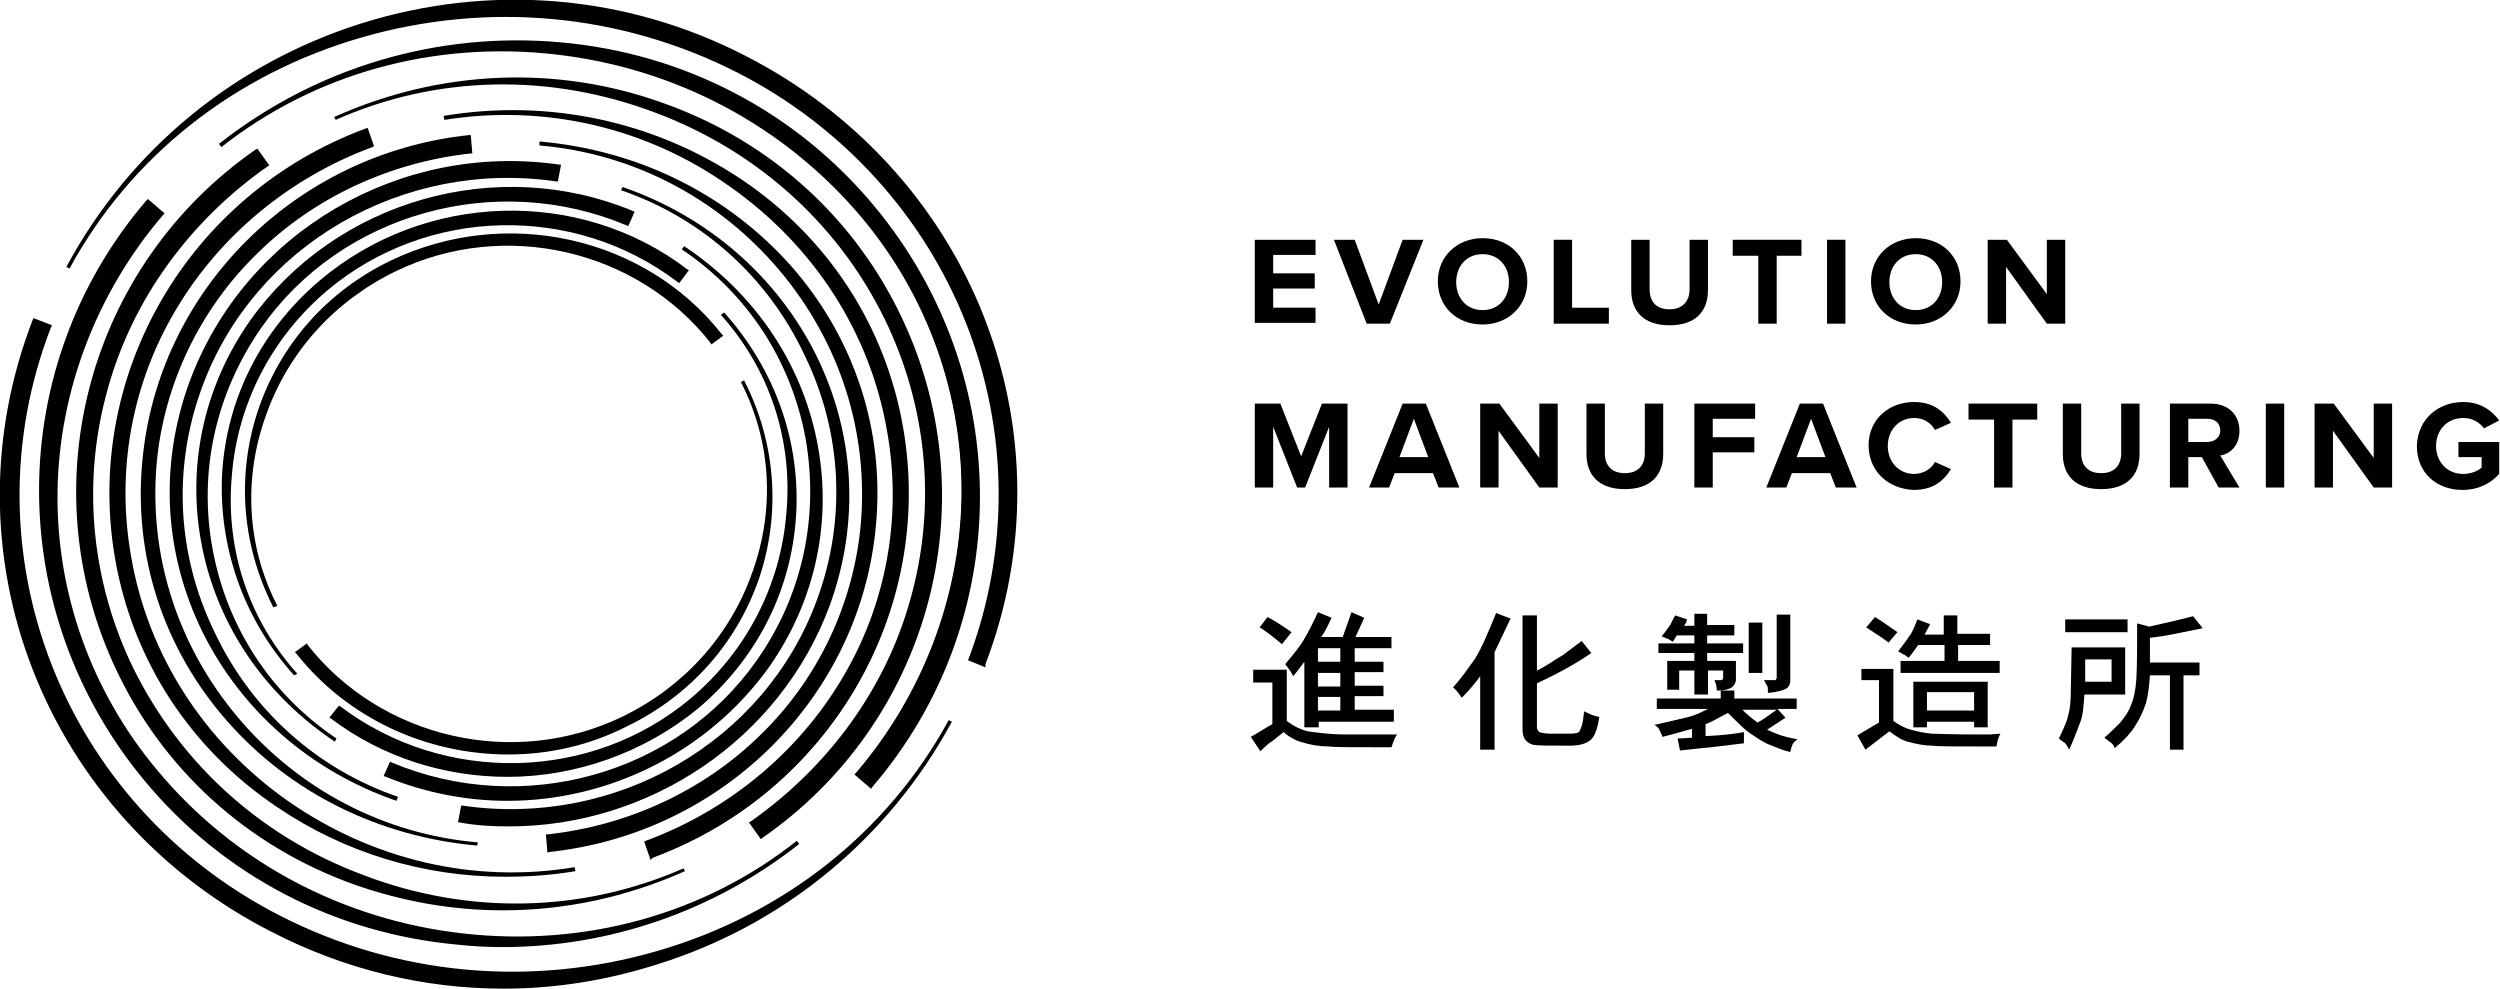 <?xml version="1.0" encoding="utf-8"?>
<!-- Generator: Adobe Illustrator 19.0.0, SVG Export Plug-In . SVG Version: 6.00 Build 0)  -->
<svg version="1.1" id="圖層_1" xmlns="http://www.w3.org/2000/svg" xmlns:xlink="http://www.w3.org/1999/xlink" x="0px" y="0px"
	 viewBox="0 0 312.8 123.7" style="enable-background:new 0 0 312.8 123.7;" xml:space="preserve">
<g>
	<g>
		<g>
			<g id="XMLID_382_">
				<path id="XMLID_430_" d="M157,40.5V30h7.6v1.9h-5.3v2.3h5.2v1.9h-5.2v2.4h5.3v1.9H157z"/>
				<path id="XMLID_428_" d="M171,40.5L166.9,30h2.6l3,8.1l3-8.1h2.6l-4.2,10.5H171z"/>
				<path id="XMLID_425_" d="M185.5,29.8c3.3,0,5.6,2.3,5.6,5.4s-2.4,5.4-5.6,5.4c-3.3,0-5.6-2.3-5.6-5.4S182.3,29.8,185.5,29.8z
					 M185.5,31.8c-2,0-3.3,1.5-3.3,3.5c0,2,1.3,3.5,3.3,3.5c2,0,3.3-1.5,3.3-3.5C188.8,33.3,187.5,31.8,185.5,31.8z"/>
				<path id="XMLID_423_" d="M194.4,40.5V30h2.3v8.5h4.6v2H194.4z"/>
				<path id="XMLID_421_" d="M204.1,30h2.3v6.2c0,1.5,0.8,2.5,2.5,2.5c1.6,0,2.5-1,2.5-2.5V30h2.3v6.3c0,2.6-1.5,4.4-4.8,4.4
					c-3.3,0-4.8-1.8-4.8-4.4V30z"/>
				<path id="XMLID_419_" d="M220,40.5v-8.5h-3.2v-2h8.6v2h-3.1v8.5H220z"/>
				<path id="XMLID_417_" d="M228.6,40.5V30h2.3v10.5H228.6z"/>
				<path id="XMLID_414_" d="M239.7,29.8c3.3,0,5.6,2.3,5.6,5.4s-2.4,5.4-5.6,5.4c-3.3,0-5.6-2.3-5.6-5.4S236.5,29.8,239.7,29.8z
					 M239.7,31.8c-2,0-3.3,1.5-3.3,3.5c0,2,1.3,3.5,3.3,3.5c2,0,3.3-1.5,3.3-3.5C243,33.3,241.7,31.8,239.7,31.8z"/>
				<path id="XMLID_412_" d="M256.1,40.5l-5.1-7.1v7.1h-2.3V30h2.4l5,6.8V30h2.3v10.5H256.1z"/>
				<path id="XMLID_410_" d="M166.3,61v-7.6l-3,7.6h-1l-3-7.6V61H157V50.5h3.2l2.6,6.6l2.6-6.6h3.2V61H166.3z"/>
				<path id="XMLID_407_" d="M180,61l-0.7-1.8h-4.8l-0.7,1.8h-2.5l4.2-10.5h2.9l4.2,10.5H180z M176.9,52.4l-1.8,4.8h3.6L176.9,52.4z
					"/>
				<path id="XMLID_405_" d="M192.6,61l-5.1-7.1V61h-2.3V50.5h2.4l5,6.8v-6.8h2.3V61H192.6z"/>
				<path id="XMLID_403_" d="M198.5,50.5h2.3v6.2c0,1.5,0.8,2.5,2.5,2.5c1.7,0,2.5-1,2.5-2.5v-6.2h2.3v6.3c0,2.6-1.5,4.4-4.8,4.4
					c-3.3,0-4.8-1.8-4.8-4.4V50.5z"/>
				<path id="XMLID_401_" d="M212,61V50.5h7.6v1.9h-5.3v2.3h5.2v1.9h-5.2V61H212z"/>
				<path id="XMLID_398_" d="M229.7,61l-0.7-1.8h-4.8l-0.7,1.8H221l4.2-10.5h2.9l4.2,10.5H229.7z M226.6,52.4l-1.8,4.8h3.6
					L226.6,52.4z"/>
				<path id="XMLID_396_" d="M233.8,55.7c0-3.2,2.5-5.4,5.7-5.4c2.5,0,3.8,1.3,4.6,2.6l-2,0.9c-0.5-0.9-1.4-1.5-2.6-1.5
					c-1.9,0-3.3,1.5-3.3,3.5c0,2,1.4,3.5,3.3,3.5c1.2,0,2.2-0.7,2.6-1.5l2,0.9c-0.8,1.3-2.1,2.6-4.6,2.6
					C236.3,61.2,233.8,59,233.8,55.7z"/>
				<path id="XMLID_394_" d="M249.5,61v-8.5h-3.2v-2h8.6v2h-3.1V61H249.5z"/>
				<path id="XMLID_392_" d="M258.1,50.5h2.3v6.2c0,1.5,0.8,2.5,2.5,2.5c1.7,0,2.5-1,2.5-2.5v-6.2h2.3v6.3c0,2.6-1.5,4.4-4.8,4.4
					c-3.3,0-4.8-1.8-4.8-4.4V50.5z"/>
				<path id="XMLID_389_" d="M277.6,61l-2.1-3.8h-1.7V61h-2.3V50.5h5.1c2.2,0,3.6,1.4,3.6,3.4c0,1.9-1.2,2.9-2.4,3.1l2.4,4H277.6z
					 M276.2,52.4h-2.4v2.9h2.4c0.9,0,1.6-0.6,1.6-1.4C277.8,52.9,277.1,52.4,276.2,52.4z"/>
				<path id="XMLID_387_" d="M283.5,61V50.5h2.3V61H283.5z"/>
				<path id="XMLID_385_" d="M297,61l-5.1-7.1V61h-2.3V50.5h2.4l5,6.8v-6.8h2.3V61H297z"/>
				<path id="XMLID_383_" d="M308.2,50.3c2.2,0,3.6,1.1,4.5,2.3l-1.9,1c-0.5-0.7-1.4-1.3-2.6-1.3c-2,0-3.4,1.5-3.4,3.5
					c0,2,1.4,3.5,3.4,3.5c1,0,1.9-0.4,2.3-0.8v-1.3h-2.9v-1.9h5.1v4c-1.1,1.2-2.6,2-4.6,2c-3.2,0-5.7-2.1-5.7-5.5
					C302.5,52.4,305.1,50.3,308.2,50.3z"/>
			</g>
		</g>
		<g>
			<g id="XMLID_199_">
				<path id="XMLID_220_" d="M156.8,85.4v-1.6h4.2v6.4c0.9,0.7,1.8,1.1,2.6,1.3c1.4,0.2,3,0.4,4.8,0.4h6.4c-0.3,0.4-0.5,1-0.7,1.6
					c-4.5,0-7.1,0-7.8-0.1c-1.2,0-2.3-0.2-3.3-0.5c-0.8-0.2-1.6-0.6-2.4-1.3l-1.5,1.2c-0.1,0-0.6,0.4-1.4,1.2l-1.2-1.8
					c0.9-0.5,1.8-1.1,2.7-1.6v-5.2H156.8z M157.6,78.5l1-1.3c0.9,0.5,1.9,1.1,3,1.9l-1.2,1.5C159.2,79.6,158.3,78.9,157.6,78.5z
					 M170.7,77.3l-1.1,2.4h4.5v1.4h-4.6v1.7h3.6v1.3h-3.6v1.7h3.6v1.3h-3.6v1.7h4.9v1.5h-9.4V91h-1.8v-8.2c-0.7,0.9-1.1,1.5-1.4,1.8
					c-0.2-0.4-0.5-0.9-1-1.5c1.1-1.3,1.9-2.3,2.3-3c0.6-1,1.2-2.2,1.8-3.5l1.7,0.7c-0.5,1.1-0.9,1.9-1.3,2.4h2.7l1.1-3.1L170.7,77.3
					z M167.7,82.8v-1.7h-2.8v1.7H167.7z M167.7,85.9v-1.7h-2.8v1.7H167.7z M167.7,88.9v-1.7h-2.8v1.7H167.7z"/>
				<path id="XMLID_217_" d="M189,77.4l-2,4.2v12.2h-1.8v-9.2c-0.7,1-1.5,1.9-2.3,2.7c-0.3-0.4-0.6-0.9-1.1-1.3
					c1.1-1.2,1.9-2.4,2.7-3.5c0.9-1.4,1.7-3.4,2.7-5.8L189,77.4z M190.5,91.3V77h1.8v6.9c0.4-0.2,0.8-0.4,1.1-0.6
					c0.3-0.2,0.7-0.4,1.1-0.7c0.5-0.3,0.8-0.5,1-0.6l2.4-1.8l1.2,1.5c-1.4,1-3.6,2.3-6.8,3.8v5.5c0,0.2,0.1,0.4,0.3,0.6
					c0.3,0.1,0.8,0.2,1.5,0.2h1.7c0.7,0,1.2,0,1.5-0.1c0.2,0,0.4-0.2,0.5-0.6c0.2-0.4,0.3-1.1,0.4-2.1c0.6,0.3,1.2,0.6,1.9,0.7
					c-0.2,1.5-0.6,2.5-1.1,2.9c-0.5,0.4-1.3,0.7-2.5,0.7c-2.6,0-4.1,0-4.6-0.1c-0.5-0.1-0.9-0.4-1.1-0.7
					C190.6,92.2,190.5,91.8,190.5,91.3z"/>
				<path id="XMLID_211_" d="M215.3,87.4v-1h1.7v1h7.8v1.3h-2.4l1,1.1l-2.3,1.5c0.4,0.2,0.9,0.4,1.7,0.7c0.3,0.1,1,0.3,2.1,0.5
					c-0.3,0.2-0.5,0.4-0.6,0.6c-0.2,0.5-0.3,0.9-0.3,1c-0.9-0.2-1.8-0.6-2.8-1c-0.7-0.3-1.4-0.8-2.3-1.4c-0.6-0.4-1.5-1.3-2.7-2.5
					c-1.5,0.8-2.4,1.3-2.8,1.4v1.5c2.2-0.1,3.8-0.3,4.8-0.5V93c-2.3,0.3-5,0.6-8,0.9l-0.3-1.5c-0.1,0,0.5,0,1.8-0.1v-1.1
					c-0.5,0.1-1.7,0.5-3.7,1c0-0.1-0.1-0.3-0.3-0.7c0-0.1-0.1-0.2-0.2-0.4c-0.1-0.1-0.3-0.3-0.5-0.4c1.3-0.3,2.7-0.6,4.3-1
					c0.8-0.2,1.6-0.6,2.4-1h-6.4v-1.3H215.3z M212,78.2v-1.4h1.6v1.4h3.4v1.3h-3.4v1h4.5v1.2h-4.5v1h3.6V85c0,0.3-0.1,0.6-0.4,0.9
					c-0.3,0.3-1,0.5-2,0.5c0-0.5-0.1-0.9-0.3-1.3h0.8c0.1,0,0.2,0,0.2-0.1c0.1,0,0.1-0.1,0.1-0.1v-1h-1.9v3H212v-3h-1.9v2.4h-1.5
					v-3.6h3.4v-1h-4.5v-1.2h4.5v-1h-2.2l-0.5,0.8c-0.2-0.1-0.4-0.3-0.7-0.4c-0.3-0.1-0.5-0.2-0.7-0.3c0.4-0.4,0.7-0.9,1-1.3
					c0.1-0.1,0.3-0.6,0.7-1.3l1.5,0.5c-0.1,0.1-0.1,0.2-0.1,0.3c0,0.1-0.1,0.2-0.3,0.5H212z M219.9,90.4c0.6-0.3,1.3-0.8,2.4-1.6
					H218C218.6,89.4,219.2,89.9,219.9,90.4z M218.8,84.2v-6.3h1.7v6.3H218.8z M222.3,84.8v-7.9h1.7v8.3c0,0.3-0.1,0.6-0.4,0.9
					c-0.5,0.3-1.3,0.5-2.4,0.6c0-0.5,0-0.8-0.1-0.9c-0.2-0.3-0.3-0.6-0.4-0.7h1.3c0.1,0,0.2,0,0.2-0.1
					C222.3,84.9,222.3,84.9,222.3,84.8z"/>
				<path id="XMLID_205_" d="M232.9,85.3v-1.6h4v6.5c0.7,0.5,1.4,0.9,2.2,1.1c0.7,0.2,1.6,0.4,2.6,0.5c0.7,0,2.6,0.1,5.8,0.1h1.4
					l1.4-0.1c-0.3,0.5-0.4,1-0.5,1.6c-4.8,0-7.4,0-8-0.1c-1,0-2-0.2-3.1-0.5c-0.8-0.2-1.5-0.7-2.3-1.3l-3,2.3l-1-1.8l2.7-1.6v-5.3
					H232.9z M233.5,78.5l1.1-1.3c1.3,0.8,2.2,1.5,2.8,1.9l-1.1,1.3C235.8,80,234.9,79.4,233.5,78.5z M243.2,79.3V77h1.7v2.3h4.1v1.4
					H245v2h5.2v1.5h-12.4v-1.5h5.5v-2H240c-0.5,0.7-0.9,1.3-1.2,1.6c-0.2-0.1-0.3-0.3-0.6-0.4c-0.2-0.1-0.5-0.3-0.7-0.4
					c0.7-0.9,1.2-1.6,1.6-2.2c0.4-0.7,0.6-1.3,0.8-1.8l1.6,0.6l-0.7,1.3H243.2z M239.4,91v-5.7h9.3V91H247v-0.7h-5.9V91H239.4z
					 M247,88.9v-2.3h-5.9v2.3H247z"/>
				<path id="XMLID_200_" d="M259.1,86.4l0.1-5.4h6.7v5.9h-5.1c-0.1,1.5-0.2,2.7-0.5,3.4c-0.2,0.5-0.6,1.7-1.4,3.5
					c-0.2-0.4-0.4-0.7-0.6-0.9c-0.1,0-0.3-0.2-0.7-0.5c0.7-1.4,1.1-2.4,1.2-3C259,88.7,259.1,87.7,259.1,86.4z M258.4,79.1v-1.6h7.8
					v1.6H258.4z M264.2,85.3v-2.8h-3.3v2.8H264.2z M269,79.8v3.1h6.2v1.6h-2v9.3h-1.7v-9.3h-2.5c-0.1,1.3-0.2,2.4-0.5,3.5
					c-0.4,1.1-0.8,2-1.4,2.9c-0.5,0.8-1.3,1.7-2.5,2.7c-0.1-0.1-0.1-0.3-0.2-0.4c-0.1-0.1-0.2-0.2-0.3-0.3c-0.2-0.1-0.4-0.3-0.8-0.6
					c0.8-0.7,1.4-1.3,1.9-1.8c0.7-0.8,1.2-1.6,1.4-2.2c0.4-0.9,0.6-2,0.7-3.3c0.1-1.9,0.1-4.2,0.1-7l1.5,0.4
					c1.8-0.4,3.6-0.8,5.5-1.3l1.2,1.5C273.1,79.1,271,79.6,269,79.8z"/>
			</g>
		</g>
	</g>
	<g>
		<g>
			<g>
				<path d="M18.5,25.2c-17.7,20.7-18,51-0.2,72.3c20.3,24.4,56.6,27.5,81.6,7.8l0,0c-24.3,19.1-60.7,14.9-80.3-8.8
					C2.4,75.9,3.1,46.8,20.3,26.7L18.5,25.2z"/>
				<path d="M62.8,118.5c-1.8,0-3.7-0.1-5.5-0.3c-15.5-1.4-29.4-8.7-39.2-20.5C0.4,76.4,0.5,45.9,18.3,25.1l0.2-0.2l2.1,1.8
					l-0.2,0.2c-8.3,9.7-13,22-13.2,34.5c-0.2,12.7,4.2,25.1,12.5,35c9.5,11.4,23.1,18.7,38.3,20.4c15.2,1.7,30.1-2.4,41.7-11.6
					l0.3,0.4C89.3,114,76.3,118.5,62.8,118.5z M18.5,25.6C1,46.2,1,76.4,18.5,97.4c9.7,11.7,23.5,18.9,38.8,20.3
					c6.5,0.6,13.1,0.1,19.3-1.4c-6,1.2-12.3,1.5-18.6,0.8c-15.3-1.7-29-9-38.6-20.5c-8.3-10-12.8-22.5-12.6-35.3
					C7,48.8,11.7,36.5,20,26.8L18.5,25.6z"/>
			</g>
		</g>
		<g>
			<g>
				<path d="M32.2,18.9C11.4,33.3,3.9,60.3,14.6,83.4c12.2,26.4,43.9,37.4,71,25.5l0,0c-26.3,11.5-57.7-0.5-69.5-26.1
					C5.6,60.4,13.3,34.6,33.4,20.6L32.2,18.9z"/>
				<path d="M62.9,113.9c-6.3,0-12.5-1.1-18.5-3.2c-13.5-4.8-24.1-14.5-30-27.2C3.7,60.5,11.1,33.2,32,18.7l0.2-0.1l1.5,2.1
					l-0.2,0.1c-9.7,6.8-16.9,16.6-20,27.8c-3.2,11.3-2.2,23.3,2.7,34C22,95,32.3,104.6,45.5,109.5c13.1,5,27.3,4.7,39.9-0.8
					c0,0,0.1,0,0.1-0.1l0.2,0.4c0,0,0,0,0,0C78.3,112.3,70.6,113.9,62.9,113.9z M32.1,19.2C11.5,33.6,4.3,60.5,14.8,83.3
					c5.9,12.7,16.4,22.2,29.8,27c5.3,1.9,10.8,2.9,16.4,3.1c-5.3-0.4-10.6-1.5-15.7-3.4C32,105,21.6,95.3,15.8,82.9
					c-5-10.8-6-23-2.8-34.4c3.2-11.2,10.3-21.1,20-27.9L32.1,19.2z"/>
			</g>
		</g>
		<g>
			<g>
				<path d="M45.8,16.3c-22,8.1-35.2,30.5-31.2,53.6c4.6,26.3,30.2,43.4,57.2,38.9l0,0c-26.2,4.3-51.3-13.6-55.8-39.1
					c-3.9-22.3,9.1-43.6,30.4-51.5L45.8,16.3z"/>
				<path d="M63.2,109.7c-10.2,0-20.1-3-28.5-8.7c-10.9-7.3-18.1-18.4-20.3-31.1c-4-23,9.2-45.6,31.3-53.8L46,16l0.8,2.3l-0.2,0.1
					c-10.3,3.8-19,11-24.5,20.2c-5.6,9.3-7.6,20.3-5.7,31c2.1,12.3,9.1,23.2,19.6,30.6c10.6,7.4,23.3,10.4,35.9,8.3l0.1,0.5
					C69,109.5,66.1,109.7,63.2,109.7z M45.7,16.6C23.9,24.8,11,47.2,14.9,69.8c2.2,12.6,9.3,23.6,20.1,30.8c4,2.7,8.3,4.8,12.8,6.2
					c-4.2-1.5-8.3-3.6-12.1-6.3C25.1,93.1,18,82.1,15.9,69.7c-1.9-10.8,0.2-21.9,5.8-31.3c5.5-9.3,14.2-16.5,24.6-20.4L45.7,16.6z"
					/>
			</g>
		</g>
		<g>
			<g>
				<path d="M58.7,17.2C37.1,19.4,20,36.4,18,57.9c-2.2,24.5,16.5,45.5,41.7,47.7l0,0C35.3,103.5,17.2,81.8,19.4,58
					c1.9-20.8,18.6-36.8,39.5-39L58.7,17.2z"/>
				<path d="M59.7,105.8C59.7,105.8,59.7,105.8,59.7,105.8c-12.3-1.1-23.4-6.6-31.3-15.6c-7.9-9-11.7-20.5-10.6-32.4
					c1.9-21.4,19.1-38.6,40.9-40.9l0.2,0l0.2,2.3l-0.2,0c-10.1,1.1-19.6,5.5-26.7,12.5C25,38.7,20.5,48.1,19.6,58
					c-1,11.5,2.6,22.8,10.2,31.8c7.6,9,18.3,14.6,30,15.6L59.7,105.8z M58.5,17.4c-21.4,2.4-38.3,19.3-40.2,40.5
					C17.2,69.6,20.9,81,28.8,90c2.7,3,5.7,5.6,9,7.8c-3.1-2.2-5.9-4.8-8.4-7.7C21.7,81,18.1,69.6,19.1,58c0.9-10,5.4-19.5,12.7-26.6
					c7.1-7,16.6-11.5,26.8-12.6L58.5,17.4z"/>
			</g>
		</g>
		<g>
			<g>
				<path d="M69.9,20.8c-19.8-2.9-39.2,8.4-46,27.1C16,69.3,27.7,92.3,49.7,100l0,0C28.4,92.5,17.4,69,25,48.3
					c6.7-18.1,25.4-28.6,44.6-25.8L69.9,20.8z"/>
				<path d="M49.6,100.2c-10.7-3.7-19.3-11.2-24.2-21c-4.9-9.9-5.5-21-1.7-31.4C30.6,29.1,50,17.7,70,20.6l0.2,0l-0.4,2.1l-0.2,0
					c-19.2-2.8-37.8,8-44.3,25.7c-3.7,10-3.2,20.9,1.5,30.6c4.6,9.8,12.8,17.2,23,20.7L49.6,100.2z M63.8,20.6
					c-17.5,0-33.5,10.8-39.6,27.4c-3.8,10.2-3.2,21.2,1.7,31c1.5,3,3.3,5.7,5.4,8.2c-1.9-2.4-3.6-5.1-4.9-8
					c-4.7-9.9-5.2-20.9-1.5-31C28,39.5,34.3,32,42.5,27.3c8.1-4.6,17.6-6.4,26.9-5.1l0.2-1.2C67.7,20.8,65.7,20.6,63.8,20.6z"/>
			</g>
		</g>
		<g>
			<g>
				<path d="M79.1,26.7c-17-7.1-36.9-1.4-47.6,13.7C19.4,57.6,24.3,80.8,42,92.6l0,0C24.8,81.2,20.7,57.7,32.5,41
					c10.3-14.6,29.6-19.8,46-12.9L79.1,26.7z"/>
				<path d="M41.9,92.8c-8.7-5.8-14.6-14.4-16.6-24.3c-2-9.9,0.1-20,6-28.4C42,25.1,62.1,19.3,79.2,26.4l0.2,0.1l-0.8,1.8l-0.2-0.1
					c-16.4-6.9-35.7-1.5-45.7,12.8C27,49.2,24.8,59,26.6,68.7c1.8,9.8,7.3,18.2,15.5,23.7L41.9,92.8z M64,23.9
					c-12.5,0-24.8,6-32.2,16.6c-5.8,8.3-7.9,18.2-5.9,28c0.5,2.6,1.3,5.2,2.4,7.6c-0.9-2.3-1.6-4.7-2.1-7.2
					c-1.8-9.9,0.4-19.8,6.1-28c10.1-14.4,29.5-19.9,46.1-13.1l0.4-1C74,24.8,68.9,23.9,64,23.9z"/>
			</g>
		</g>
		<g>
			<g>
				<path d="M85.9,33.9c-13.4-10.2-32.6-9.7-45.7,1.4C25.1,48,24,69.8,36.9,84.4l0,0c-12.6-14.2-10.7-36,3.9-48.3
					C53.5,25.4,71.9,25.2,85,35L85.9,33.9z"/>
				<path d="M36.8,84.5C36.8,84.5,36.8,84.5,36.8,84.5c-6.4-7.1-9.5-16.2-9-25.4c0.6-9.3,4.9-17.8,12.2-24
					c13.1-11.1,32.5-11.7,46-1.4l0.2,0.1L85,35.4l-0.2-0.1c-13-9.9-31.4-9.4-43.8,1c-7,5.9-11.3,14.2-12,23.3
					c-0.8,9.1,2.1,17.9,8.2,24.7c0,0,0,0,0,0L36.8,84.5z M64,26.9c-8.4,0-16.9,2.9-23.7,8.6c-7.2,6.1-11.4,14.5-12,23.6
					c-0.1,2.1-0.1,4.2,0.2,6.3c-0.2-1.9-0.2-3.9,0-5.9c0.8-9.2,5.1-17.6,12.2-23.6c12.5-10.5,31.1-11,44.3-1.2l0.6-0.7
					C79.2,29.2,71.6,26.9,64,26.9z"/>
			</g>
		</g>
		<g>
			<g>
				<path d="M90.2,42C80.6,29.8,63.4,25.9,49,32.8c-16.4,7.9-22.7,27.1-14.6,43.1l0,0c-7.8-15.5-0.9-34.6,15.1-42.2
					C63.4,27,79.8,31,89.1,42.8L90.2,42z"/>
				<path d="M34.2,76C34.2,76,34.2,75.9,34.2,76c-4-7.9-4.6-16.6-1.9-24.7C35.1,43,41,36.4,48.9,32.6c14.4-6.9,31.8-3,41.4,9.2
					l0.2,0.2L89,43.1l-0.1-0.2c-9.2-11.7-25.8-15.5-39.3-9c-7.7,3.7-13.5,10.1-16.3,18c-2.9,8-2.4,16.5,1.4,23.9L34.2,76z
					 M63.9,29.7c-5,0-10,1.1-14.7,3.3c-7.9,3.8-13.7,10.3-16.4,18.4c-0.5,1.5-0.9,3-1.2,4.6c0.3-1.4,0.7-2.8,1.2-4.2
					c2.9-8.1,8.8-14.6,16.6-18.3c13.7-6.6,30.4-2.8,39.8,9l0.7-0.5C83.5,34,73.8,29.7,63.9,29.7z"/>
			</g>
		</g>
		<g>
			<g>
				<path d="M4.3,40.1c-11.3,29.1,1.4,61.7,29.8,76.3c30.9,15.9,68.4,3.8,84.7-26.2l0,0C103,119.4,64.9,130.2,35,114.8
					C7.4,100.7-4.8,69,6.1,40.8L4.3,40.1z"/>
				<path d="M63,123.7c-10,0-19.9-2.4-29-7.1C20.2,109.6,9.6,97.9,4.1,83.8c-5.5-14.1-5.5-29.6,0-43.8l0.1-0.2l2.3,0.9l-0.1,0.2
					C-4.5,69,7.8,100.7,35.1,114.6c14.5,7.4,31.2,9,47.1,4.4c15.9-4.6,28.9-14.9,36.5-28.9l0,0c0,0,0,0,0,0l0.4,0.2c0,0,0,0,0,0
					c-7.9,14.6-21.1,25.5-37,30.4C75.8,122.7,69.4,123.7,63,123.7z M4.5,40.4c-5.4,14-5.3,29.3,0.1,43.2c5.4,14,16,25.6,29.6,32.6
					c14.8,7.6,31.8,9.1,47.7,4.1c7.2-2.3,13.8-5.7,19.6-10.2c-5.7,4.1-12.2,7.2-19.2,9.3c-16,4.7-32.8,3.1-47.4-4.4
					C7.5,101-5,69.2,5.8,41L4.5,40.4z"/>
			</g>
		</g>
		<g>
			<g>
				<g>
					<path d="M108.9,98.4c17.7-20.7,18-51,0.2-72.3C88.9,1.6,52.6-1.5,27.5,18.2l0,0C51.8-0.9,88.2,3.4,107.8,27
						c17.2,20.7,16.5,49.8-0.7,69.8L108.9,98.4z"/>
					<path d="M109,98.7l-2.1-1.8l0.2-0.2c8.3-9.7,13-22,13.2-34.5c0.2-12.7-4.2-25.1-12.5-35C98.2,15.8,84.6,8.5,69.4,6.8
						c-15.2-1.7-30,2.4-41.7,11.6c0,0,0,0,0,0l-0.3-0.4C39.6,8.4,54.8,3.9,70.2,5.3c15.5,1.4,29.4,8.7,39.2,20.5
						c17.7,21.3,17.6,51.8-0.2,72.6L109,98.7z M107.5,96.8l1.4,1.2c17.5-20.6,17.6-50.8,0.1-71.9C99.2,14.4,85.4,7.2,70.1,5.8
						c-6.5-0.6-13.1-0.1-19.3,1.4c6-1.2,12.3-1.5,18.6-0.8c15.3,1.7,29,9,38.6,20.5c8.3,10,12.8,22.5,12.6,35.3
						C120.4,74.8,115.8,87.1,107.5,96.8z"/>
				</g>
			</g>
			<g>
				<g>
					<path d="M95.3,104.7c20.8-14.4,28.3-41.4,17.6-64.5C100.6,13.8,69,2.8,41.9,14.7l0,0c26.3-11.5,57.7,0.5,69.5,26.1
						c10.4,22.4,2.7,48.1-17.4,62.1L95.3,104.7z"/>
					<path d="M95.2,105l-1.5-2.1l0.2-0.1c9.7-6.8,16.9-16.6,20-27.8c3.2-11.3,2.2-23.3-2.7-34C105.5,28.6,95.1,19,82,14.1
						c-13.2-5-27.4-4.7-40,0.9c0,0,0,0,0,0l-0.2-0.4c0,0,0.1,0,0.1,0C55.1,8.7,69.7,8.1,83,12.9c13.5,4.8,24.1,14.5,30,27.2
						c10.7,23,3.3,50.3-17.7,64.8L95.2,105z M94.4,103l1,1.4C115.9,90,123.2,63,112.6,40.3c-5.9-12.7-16.4-22.2-29.8-27
						c-5.3-1.9-10.8-2.9-16.4-3.1c5.3,0.4,10.6,1.5,15.7,3.4c13.2,5,23.7,14.6,29.5,27.1c5,10.8,6,23,2.8,34.4
						C111.2,86.3,104.1,96.2,94.4,103z"/>
				</g>
			</g>
			<g>
				<g>
					<path d="M81.6,107.3c22-8.1,35.2-30.5,31.2-53.6c-4.6-26.3-30.2-43.4-57.2-38.9l0,0c26.2-4.3,51.3,13.6,55.8,39.1
						c3.9,22.3-9.1,43.6-30.4,51.5L81.6,107.3z"/>
					<path d="M81.4,107.6l-0.8-2.3l0.2-0.1c10.3-3.8,19-11,24.5-20.2c5.6-9.3,7.6-20.3,5.7-31c-2.1-12.3-9.1-23.2-19.6-30.6
						C80.9,15.9,68.1,13,55.6,15c0,0,0,0,0,0l-0.1-0.5c0,0,0,0,0,0c13.2-2.2,26.4,0.7,37.2,7.9c10.9,7.3,18.1,18.4,20.3,31.1
						c4,23-9.2,45.6-31.3,53.8L81.4,107.6z M81.2,105.6l0.5,1.4c21.8-8.2,34.7-30.5,30.8-53.2c-2.2-12.6-9.3-23.6-20.1-30.8
						c-4-2.7-8.3-4.8-12.8-6.2c4.2,1.5,8.3,3.6,12.1,6.3c10.6,7.5,17.7,18.5,19.8,30.9c1.9,10.8-0.2,21.9-5.8,31.3
						C100.2,94.5,91.5,101.7,81.2,105.6z"/>
				</g>
			</g>
			<g>
				<g>
					<path d="M68.7,106.4c21.6-2.3,38.7-19.2,40.7-40.7c2.2-24.5-16.5-45.5-41.7-47.7l0,0c24.4,2.1,42.5,23.8,40.4,47.6
						c-1.9,20.8-18.6,36.8-39.5,39L68.7,106.4z"/>
					<path d="M68.5,106.7l-0.2-2.3l0.2,0c10.1-1.1,19.6-5.5,26.7-12.5c7.2-7,11.6-16.4,12.5-26.3c1-11.5-2.6-22.8-10.2-31.8
						c-7.6-9-18.3-14.6-30-15.6l0-0.5C80,18.8,91.1,24.4,99,33.3c7.9,9,11.7,20.5,10.6,32.4c-1.9,21.4-19.1,38.6-40.9,40.9
						L68.5,106.7z M68.8,104.8l0.1,1.3c21.4-2.4,38.3-19.3,40.2-40.5c1.1-11.8-2.7-23.1-10.5-32.1c-2.7-3-5.7-5.6-9-7.8
						c3.1,2.2,5.9,4.8,8.4,7.7c7.7,9.1,11.3,20.5,10.3,32.1c-0.9,10-5.4,19.5-12.7,26.6C88.5,99.3,79,103.7,68.8,104.8z"/>
				</g>
			</g>
			<g>
				<g>
					<path d="M57.5,102.8c19.8,2.9,39.2-8.4,46-27.1c7.9-21.4-3.8-44.4-25.8-52.1l0,0c21.3,7.4,32.2,30.9,24.6,51.7
						c-6.7,18.1-25.4,28.6-44.6,25.8L57.5,102.8z"/>
					<path d="M63.7,103.4c-2.1,0-4.1-0.1-6.2-0.5l-0.2,0l0.4-2.1l0.2,0c19.2,2.8,37.8-8,44.3-25.7c3.7-10,3.2-20.9-1.5-30.6
						c-4.6-9.8-12.8-17.2-23-20.7l0.2-0.4c0,0,0,0,0,0c10.7,3.7,19.3,11.2,24.2,21c4.9,9.9,5.5,21,1.7,31.4
						C97.6,92.5,81.3,103.4,63.7,103.4z M57.8,102.6c19.6,2.8,38.8-8.5,45.5-26.9c3.8-10.2,3.2-21.2-1.7-31c-1.5-3-3.3-5.7-5.4-8.2
						c1.9,2.4,3.6,5.1,4.9,8c4.7,9.9,5.2,20.9,1.5,31c-6.6,17.8-25.3,28.7-44.6,26L57.8,102.6z"/>
				</g>
			</g>
			<g>
				<g>
					<path d="M48.3,96.9c17,7.1,36.9,1.4,47.6-13.7c12.2-17.3,7.3-40.5-10.5-52.3l0,0c17.2,11.5,21.3,34.9,9.6,51.7
						c-10.3,14.6-29.6,19.8-46,12.9L48.3,96.9z"/>
					<path d="M63.5,100.2c-5.1,0-10.3-1-15.2-3L48,97.1l0.8-1.8l0.2,0.1c16.4,6.9,35.7,1.5,45.7-12.8c5.7-8.1,7.8-17.9,6.1-27.7
						c-1.8-9.8-7.3-18.2-15.5-23.7l0.3-0.4c8.7,5.8,14.6,14.4,16.6,24.3c2,9.9-0.1,20-6,28.4C88.5,94.2,76.1,100.2,63.5,100.2z
						 M48.7,96.8c16.8,6.9,36.6,1.2,47.1-13.7c5.8-8.3,7.9-18.2,5.9-28c-0.5-2.6-1.3-5.2-2.4-7.6c0.9,2.3,1.6,4.7,2.1,7.2
						c1.8,9.9-0.4,19.8-6.1,28C85,97.2,65.7,102.6,49.1,95.8L48.7,96.8z"/>
				</g>
			</g>
			<g>
				<g>
					<path d="M41.6,89.6c13.4,10.2,32.6,9.7,45.7-1.4c15-12.7,16.2-34.5,3.2-49.1l0,0c12.6,14.2,10.7,36-3.9,48.3
						c-12.7,10.7-31.1,10.9-44.1,1L41.6,89.6z"/>
					<path d="M63.5,97.2c-7.8,0-15.6-2.4-22.1-7.3l-0.2-0.1l1.2-1.5l0.2,0.1c13,9.8,31.4,9.4,43.8-1c7-5.9,11.3-14.2,12-23.3
						c0.8-9.1-2.1-17.9-8.2-24.7c0,0,0,0,0,0l0.4-0.3c0,0,0,0,0.1,0.1c6.3,7.1,9.5,16.1,8.9,25.4c-0.6,9.3-4.9,17.8-12.2,24
						C80.6,94.2,72,97.2,63.5,97.2z M41.9,89.6c13.4,10,32.3,9.4,45.2-1.5c7.2-6.1,11.4-14.5,12-23.6c0.1-2.1,0.1-4.2-0.2-6.3
						c0.2,1.9,0.2,3.9,0,5.9c-0.8,9.2-5.1,17.6-12.2,23.6c-12.5,10.5-31.1,11-44.3,1.2L41.9,89.6z"/>
				</g>
			</g>
			<g>
				<g>
					<path d="M37.3,81.6c9.5,12.1,26.8,16.1,41.1,9.2c16.4-7.9,22.7-27.1,14.6-43.1l0,0c7.8,15.5,0.9,34.6-15.1,42.2
						c-13.9,6.7-30.4,2.6-39.6-9.1L37.3,81.6z"/>
					<path d="M63.6,94.4c-10.2,0-20.1-4.5-26.5-12.6l-0.2-0.2l1.5-1.1l0.1,0.2c9.2,11.7,25.8,15.5,39.3,9c7.7-3.7,13.5-10.1,16.3-18
						c2.9-8,2.4-16.5-1.4-23.9l0.4-0.2c4,7.8,4.6,16.6,1.9,24.7c-2.8,8.2-8.7,14.8-16.6,18.6C73.7,93.3,68.6,94.4,63.6,94.4z
						 M37.6,81.7c9.5,11.9,26.6,15.7,40.7,8.9c7.9-3.8,13.7-10.3,16.4-18.4c0.5-1.5,0.9-3,1.2-4.6c-0.3,1.4-0.7,2.8-1.2,4.2
						c-2.9,8.1-8.8,14.6-16.6,18.3c-13.7,6.6-30.4,2.8-39.8-9L37.6,81.7z"/>
				</g>
			</g>
			<g>
				<g>
					<path d="M121.4,82.4c10.6-28.1-1.6-59.5-29-73.6C62.4-6.5,24.3,4.3,8.5,33.5l0,0C24.8,3.4,62.3-8.6,93.2,7.3
						c28.3,14.5,40.9,46.9,29.9,75.9L121.4,82.4z"/>
					<path d="M123.3,83.5l-2.2-0.9l0.1-0.2c5.1-13.5,5-28.4-0.3-41.9C115.6,27,105.4,15.8,92.3,9.1c-14.5-7.4-31.2-9-47.1-4.4
						C29.3,9.3,16.3,19.6,8.7,33.6l-0.4-0.2c7.9-14.7,21.1-25.5,37-30.5c16-5,33.1-3.6,48,4.1c13.7,7,24.3,18.6,29.8,32.6
						c5.5,14,5.6,29.4,0.2,43.5L123.3,83.5z M121.7,82.3l1.3,0.5c5.2-13.9,5.1-29.2-0.3-43c-5.5-13.9-16-25.4-29.6-32.4
						C78.3-0.1,61.4-1.6,45.5,3.4c-7.2,2.3-13.8,5.7-19.7,10.2C31.5,9.5,38,6.3,45.1,4.2c16-4.7,32.8-3.1,47.4,4.4
						c13.3,6.8,23.5,18.1,28.9,31.6C126.6,53.8,126.7,68.7,121.7,82.3z"/>
				</g>
			</g>
		</g>
	</g>
</g>
</svg>

